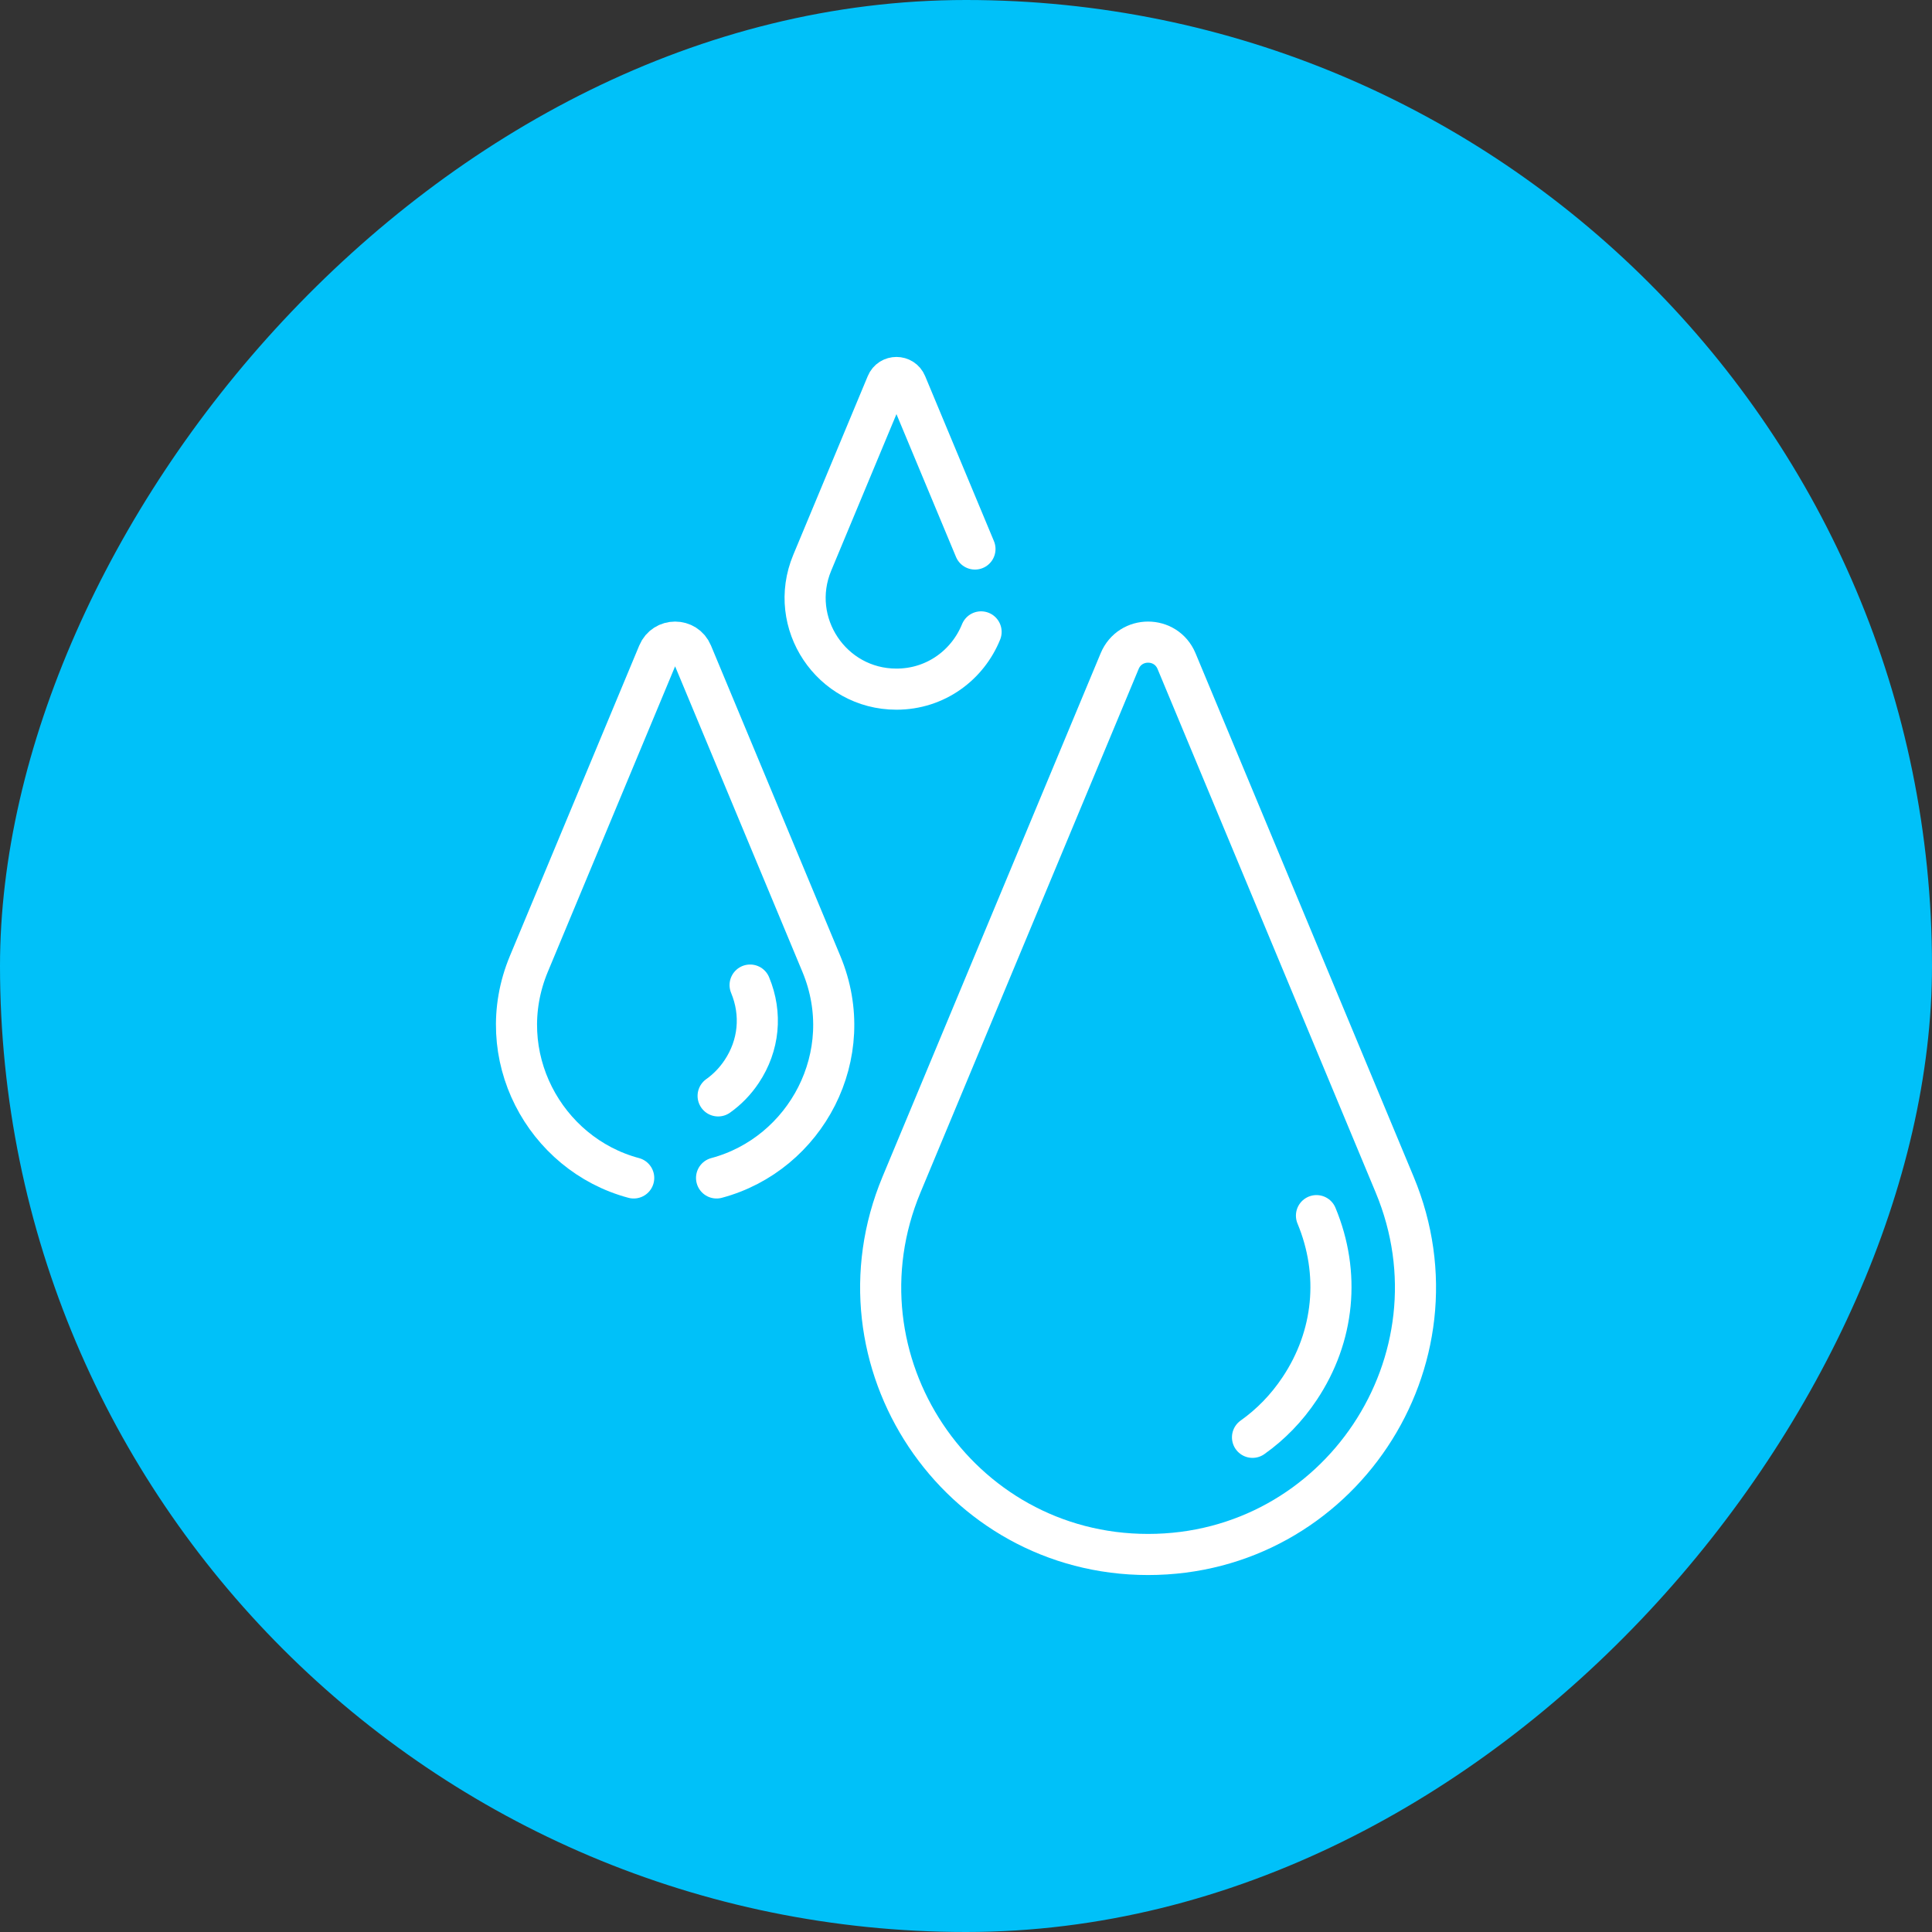 <svg fill="none" viewBox="0 0 47 47" height="47" width="47" xmlns="http://www.w3.org/2000/svg"><rect x="0" y="0" width="47" height="47" fill="#333333" stroke="none"/><rect fill="#00C1F9" transform="matrix(-1 0 0 1 47 0)" rx="23.5" height="47" width="47"></rect><path stroke-linejoin="round" stroke-linecap="round" stroke-miterlimit="10" stroke="white" d="M33.928 28.818L28.622 16.083C28.365 15.467 27.494 15.467 27.238 16.083L21.931 28.818C20.147 33.099 23.292 37.816 27.93 37.816C32.567 37.816 35.712 33.099 33.928 28.818Z"></path><path stroke-linejoin="round" stroke-linecap="round" stroke-miterlimit="10" stroke="white" d="M30.47 34.966C30.913 34.652 31.302 34.253 31.618 33.778C32.463 32.511 32.611 30.979 32.026 29.573"></path><path stroke-linejoin="round" stroke-linecap="round" stroke-miterlimit="10" stroke="white" d="M17.47 26.66C17.691 26.503 17.886 26.304 18.044 26.066C18.466 25.433 18.54 24.667 18.248 23.964"></path><path stroke-linejoin="round" stroke-linecap="round" stroke-miterlimit="10" stroke="white" d="M17.432 28.656C19.604 28.075 20.905 25.664 19.982 23.45L16.834 15.895C16.682 15.53 16.165 15.53 16.013 15.895L12.865 23.45C11.943 25.664 13.244 28.075 15.416 28.656"></path><path stroke-linejoin="round" stroke-linecap="round" stroke-miterlimit="10" stroke="white" d="M23.718 13.356L22.044 9.341C21.957 9.131 21.659 9.131 21.572 9.341L19.759 13.691C19.15 15.153 20.224 16.765 21.808 16.765C22.771 16.765 23.545 16.168 23.867 15.372"></path></svg>